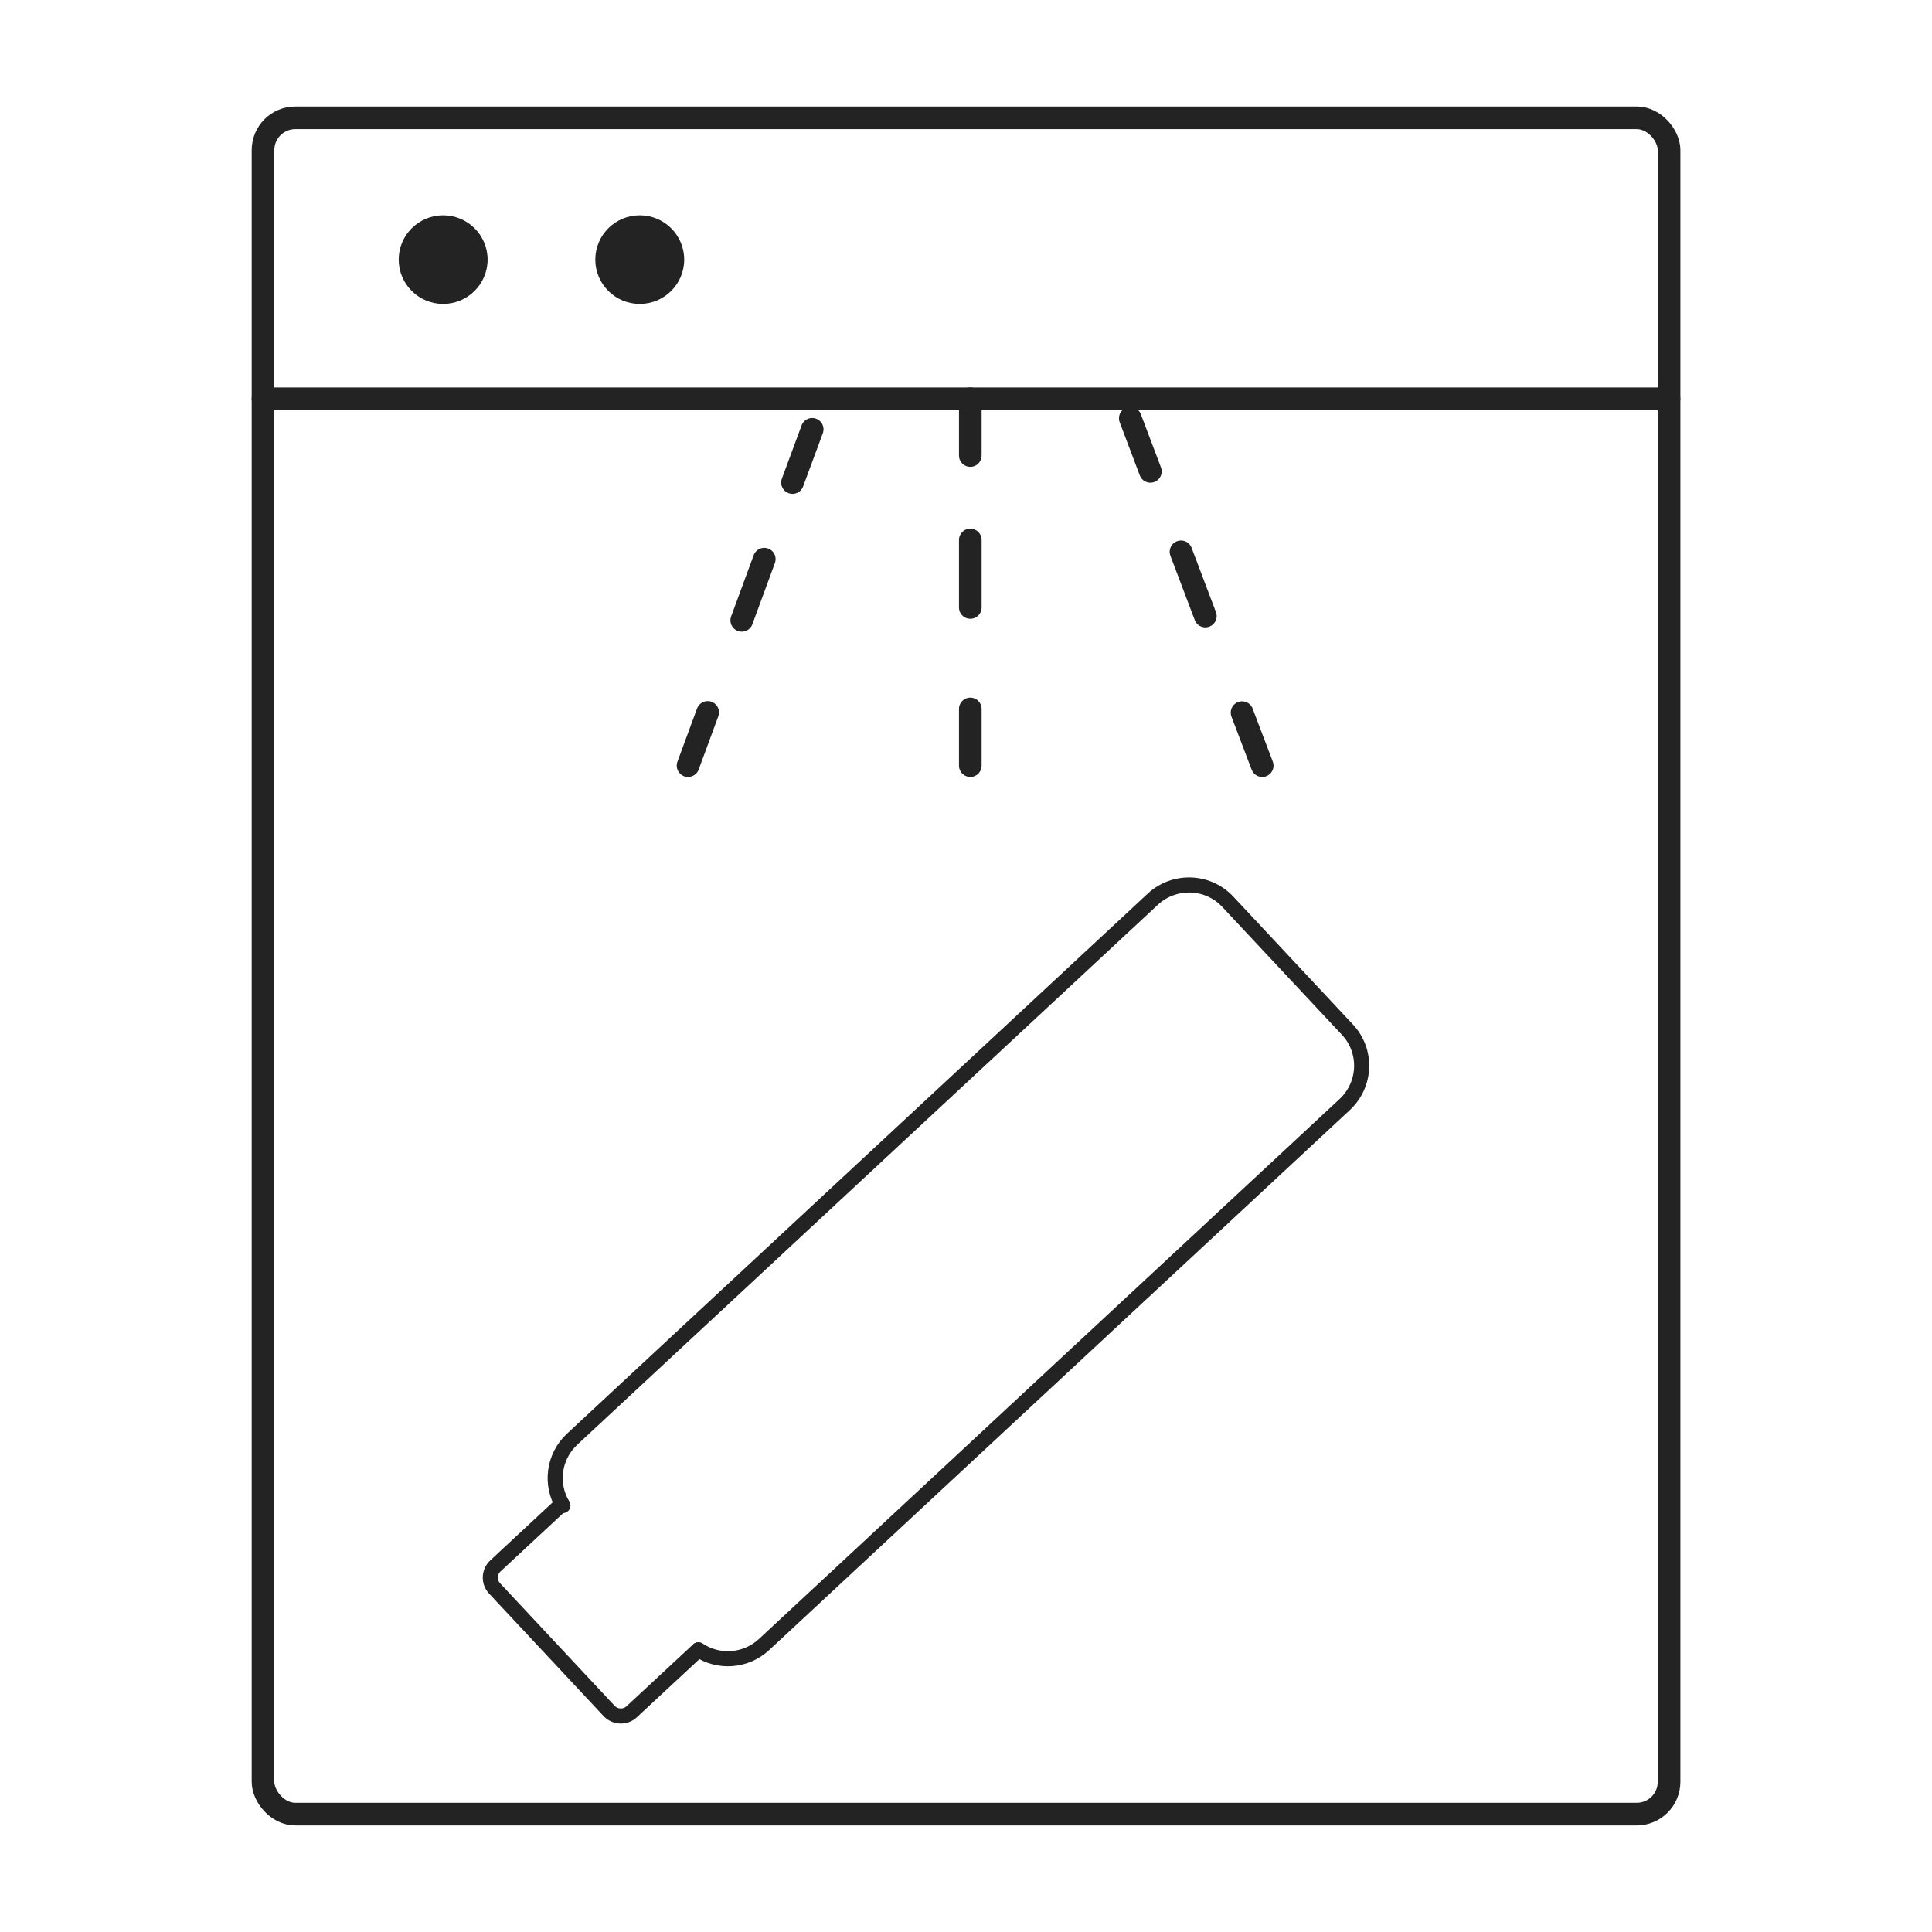 <svg viewBox="0 0 256 256" xmlns="http://www.w3.org/2000/svg" data-name="Layer 1" id="Layer_1">
  <rect style="fill: none; stroke: #232323; stroke-linecap: round; stroke-linejoin: round; stroke-width: 3px;" ry="4.28" rx="4.28" height="224.77" width="186.31" y="15.61" x="34.85"></rect>
  <line style="fill: none; stroke: #232323; stroke-linecap: round; stroke-linejoin: round; stroke-width: 3px;" y2="52.84" x2="221.15" y1="52.84" x1="34.85"></line>
  <g>
    <ellipse style="fill: #232323;" ry="5.87" rx="5.89" cy="34.4" cx="58.72"></ellipse>
    <ellipse style="fill: #232323;" ry="5.87" rx="5.89" cy="34.4" cx="84.77"></ellipse>
  </g>
  <g>
    <line style="fill: none; stroke: #232323; stroke-linecap: round; stroke-linejoin: round; stroke-width: 3px;" y2="63.94" x2="105.01" y1="56.89" x1="107.62"></line>
    <line style="fill: none; stroke: #232323; stroke-dasharray: 8.64 8.64; stroke-linecap: round; stroke-linejoin: round; stroke-width: 3px;" y2="89.33" x2="95.66" y1="74.09" x1="101.27"></line>
    <line style="fill: none; stroke: #232323; stroke-linecap: round; stroke-linejoin: round; stroke-width: 3px;" y2="101.45" x2="91.17" y1="94.4" x1="93.77"></line>
  </g>
  <g>
    <line style="fill: none; stroke: #232323; stroke-linecap: round; stroke-linejoin: round; stroke-width: 3px;" y2="60.36" x2="128.57" y1="52.84" x1="128.57"></line>
    <line style="fill: none; stroke: #232323; stroke-dasharray: 8.94 8.94; stroke-linecap: round; stroke-linejoin: round; stroke-width: 3px;" y2="88.34" x2="128.57" y1="71.55" x1="128.57"></line>
    <line style="fill: none; stroke: #232323; stroke-linecap: round; stroke-linejoin: round; stroke-width: 3px;" y2="101.45" x2="128.57" y1="93.94" x1="128.57"></line>
  </g>
  <g>
    <line style="fill: none; stroke: #232323; stroke-linecap: round; stroke-linejoin: round; stroke-width: 3px;" y2="62.46" x2="152.43" y1="55.43" x1="149.77"></line>
    <line style="fill: none; stroke: #232323; stroke-dasharray: 9.1 9.1; stroke-linecap: round; stroke-linejoin: round; stroke-width: 3px;" y2="89.11" x2="162.55" y1="73.12" x1="156.49"></line>
    <line style="fill: none; stroke: #232323; stroke-linecap: round; stroke-linejoin: round; stroke-width: 3px;" y2="101.45" x2="167.25" y1="94.43" x1="164.58"></line>
  </g>
  <g>
    <path style="fill: none; stroke: #232323; stroke-linecap: round; stroke-linejoin: round; stroke-width: 2px;" d="M92.52,218.62l-8.81,8.19c-.85.8-2.2.75-3-.1h0l-15.17-16.23c-.8-.85-.75-2.19.1-2.99l8.81-8.19"></path>
    <path style="fill: none; stroke: #232323; stroke-linecap: round; stroke-linejoin: round; stroke-width: 2px;" d="M74.59,199.49c-1.71-2.78-1.27-6.47,1.22-8.79l76.94-71.55c2.85-2.64,7.3-2.49,9.94.34l15.85,16.94c2.65,2.83,2.49,7.26-.35,9.92l-76.94,71.55c-2.44,2.27-6.05,2.48-8.7.71"></path>
  </g>
</svg>